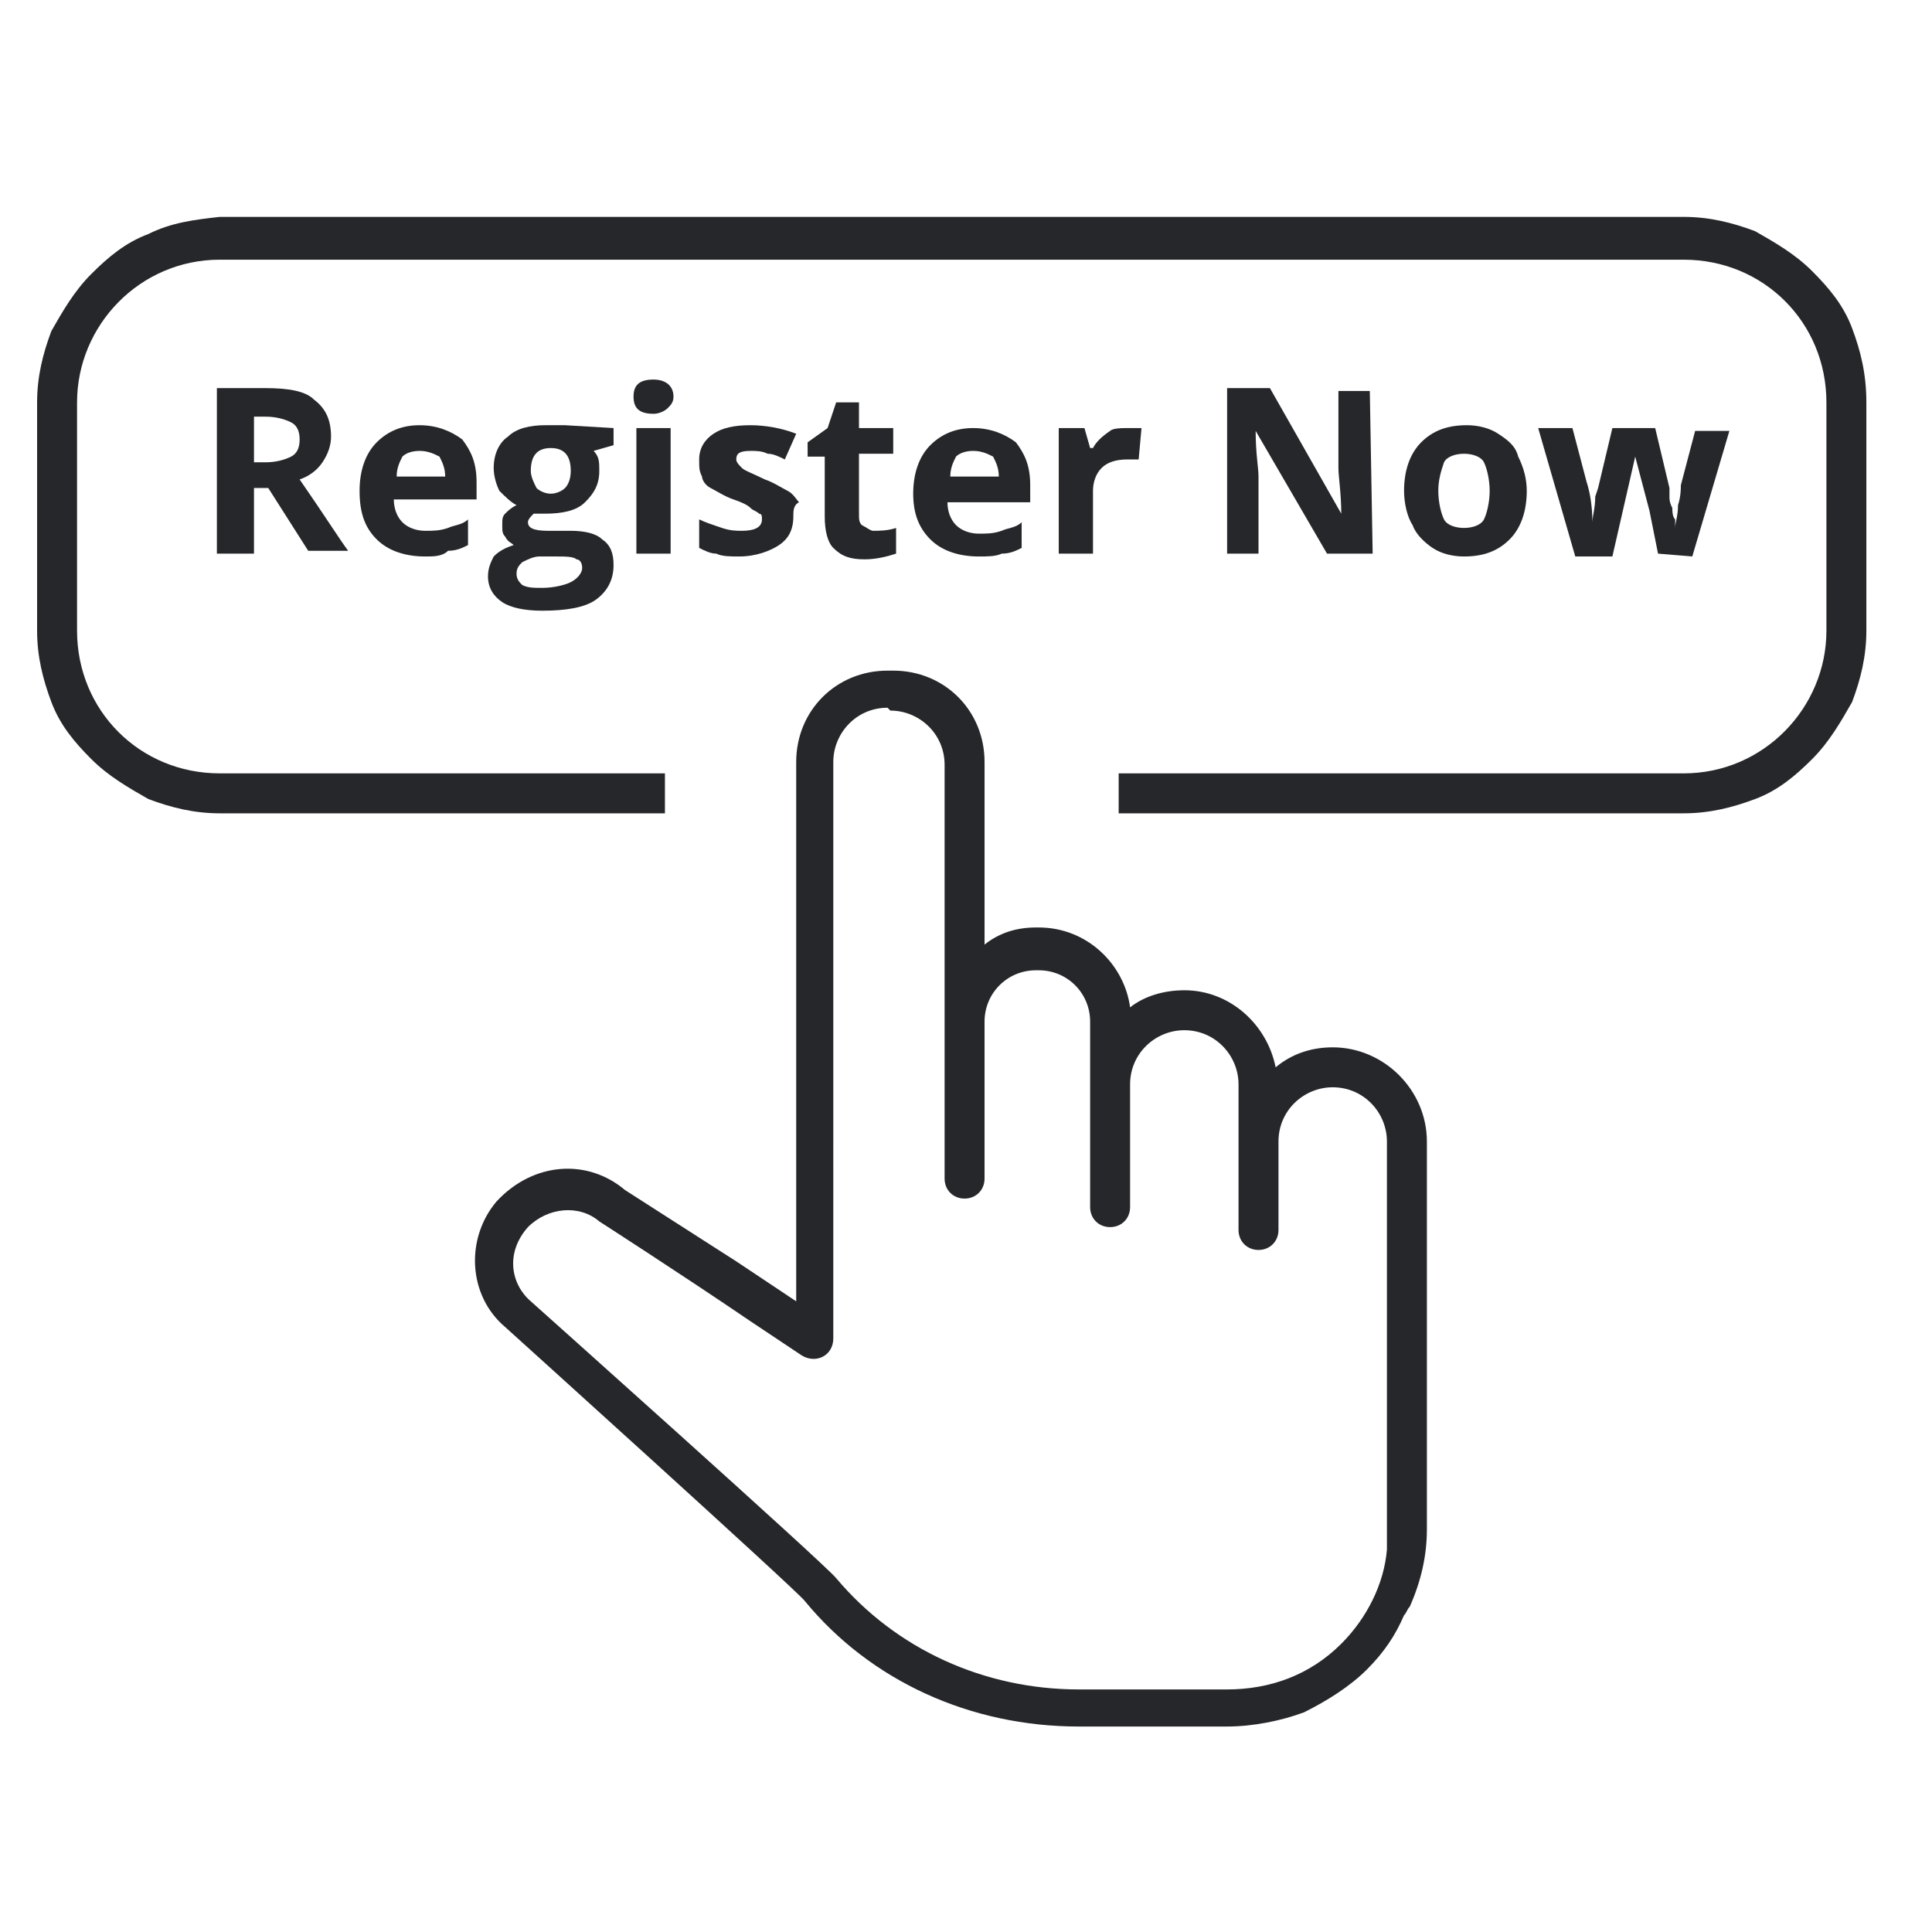 <?xml version="1.0" encoding="utf-8"?>
<!-- Generator: Adobe Illustrator 25.4.1, SVG Export Plug-In . SVG Version: 6.00 Build 0)  -->
<svg version="1.1" id="Layer_1" xmlns="http://www.w3.org/2000/svg" xmlns:xlink="http://www.w3.org/1999/xlink" x="0px" y="0px"
	 viewBox="0 0 67.7 67.7" style="enable-background:new 0 0 67.7 67.7;" xml:space="preserve">
<style type="text/css">
	.st0{fill:#26272A;}
</style>
<path class="st0" d="M64.9,11.5c-0.3-0.8-0.8-1.4-1.4-2s-1.3-1-2-1.4c-0.8-0.3-1.6-0.5-2.5-0.5H7.7C6.8,7.7,6,7.8,5.2,8.2
	C4.4,8.5,3.8,9,3.2,9.6c-0.6,0.6-1,1.3-1.4,2c-0.3,0.8-0.5,1.6-0.5,2.5v8c0,0.9,0.2,1.7,0.5,2.5s0.8,1.4,1.4,2s1.3,1,2,1.4
	c0.8,0.3,1.6,0.5,2.5,0.5h15.6v-1.4H7.7c-2.8,0-5-2.2-5-5v-8c0-2.7,2.2-5,5-5H59c2.8,0,5,2.2,5,5v8c0,2.7-2.2,5-5,5H39.2v1.4H59
	c0.9,0,1.7-0.2,2.5-0.5s1.4-0.8,2-1.4s1-1.3,1.4-2c0.3-0.8,0.5-1.6,0.5-2.5v-8C65.4,13.1,65.2,12.3,64.9,11.5z"/>
<path class="st0" d="M31.1,23.5c-1.8,0-3.2,1.4-3.2,3.2v18.9l-2.1-1.4l-3.9-2.5c-1.3-1.1-3.2-1-4.5,0.4c-1.1,1.3-1,3.3,0.3,4.4
	c0,0,10.3,9.3,10.5,9.6c2.3,2.8,5.8,4.4,9.6,4.4H43c0.9,0,1.9-0.2,2.7-0.5c0.8-0.4,1.6-0.9,2.2-1.5c0.6-0.6,1-1.2,1.3-1.9
	c0.1-0.1,0.1-0.2,0.2-0.3c0.4-0.9,0.6-1.8,0.6-2.7c0-0.1,0-13.3,0-13.6c0-1.8-1.5-3.3-3.3-3.3c-0.7,0-1.4,0.2-2,0.7
	c-0.3-1.5-1.6-2.7-3.2-2.7c-0.7,0-1.4,0.2-1.9,0.6c-0.2-1.5-1.5-2.8-3.2-2.8h-0.1c-0.7,0-1.3,0.2-1.8,0.6v-6.4
	c0-1.8-1.4-3.2-3.2-3.2L31.1,23.5z M31.2,24.9c1,0,1.9,0.8,1.9,1.9c0,0.2,0,8.5,0,14.5c0,0.4,0.3,0.7,0.7,0.7s0.7-0.3,0.7-0.7
	c0-1.4,0-1.7,0-5.5c0-1,0.8-1.8,1.8-1.8h0.1c1,0,1.8,0.8,1.8,1.8c0,3.8,0,4.9,0,6.5c0,0.4,0.3,0.7,0.7,0.7s0.7-0.3,0.7-0.7
	c0-1.2,0-1.7,0-4.3c0-1.1,0.9-1.9,1.9-1.9c1.1,0,1.9,0.9,1.9,1.9c0,0.1,0,2.5,0,5.1c0,0.4,0.3,0.7,0.7,0.7s0.7-0.3,0.7-0.7
	c0-1,0-1.5,0-3.1c0-1.1,0.9-1.9,1.9-1.9c1.1,0,1.9,0.9,1.9,1.9c0,2,0,3.5,0,4.6v9.7l0,0c-0.1,1.2-0.7,2.4-1.6,3.3
	c-1.1,1.1-2.5,1.6-4,1.6h-5.2c-3.3,0-6.4-1.4-8.5-3.9c-0.4-0.5-10.7-9.7-10.7-9.7c-0.7-0.6-0.9-1.7-0.1-2.6c0.7-0.7,1.8-0.8,2.5-0.2
	c0,0,2.8,1.8,5.3,3.5c0.6,0.4,1.2,0.8,1.8,1.2c0.5,0.3,1.1,0,1.1-0.6V26.7c0-1,0.8-1.9,1.9-1.9L31.2,24.9z"/>
<path class="st0" d="M8.9,17.2v2.2H7.6v-5.8h1.7c0.8,0,1.4,0.1,1.7,0.4c0.4,0.3,0.6,0.7,0.6,1.3c0,0.3-0.1,0.6-0.3,0.9
	s-0.5,0.5-0.8,0.6c0.9,1.3,1.4,2.1,1.7,2.5h-1.4l-1.4-2.2H8.9V17.2z M8.9,16.2h0.4c0.4,0,0.7-0.1,0.9-0.2s0.3-0.3,0.3-0.6
	s-0.1-0.5-0.3-0.6s-0.5-0.2-0.9-0.2H8.9V16.2z"/>
<path class="st0" d="M14.9,19.5c-0.7,0-1.3-0.2-1.7-0.6s-0.6-0.9-0.6-1.7c0-0.7,0.2-1.3,0.6-1.7c0.4-0.4,0.9-0.6,1.5-0.6
	s1.1,0.2,1.5,0.5c0.3,0.4,0.5,0.8,0.5,1.5v0.6h-2.9c0,0.3,0.1,0.6,0.3,0.8c0.2,0.2,0.5,0.3,0.8,0.3s0.5,0,0.8-0.1
	c0.2-0.1,0.5-0.1,0.7-0.3v0.9c-0.2,0.1-0.4,0.2-0.7,0.2C15.5,19.5,15.2,19.5,14.9,19.5z M14.7,15.8c-0.3,0-0.5,0.1-0.6,0.2
	c-0.1,0.2-0.2,0.4-0.2,0.7h1.7c0-0.3-0.1-0.5-0.2-0.7C15.2,15.9,15,15.8,14.7,15.8z"/>
<path class="st0" d="M21.5,15v0.6l-0.7,0.2C21,16,21,16.2,21,16.5c0,0.5-0.2,0.8-0.5,1.1c-0.3,0.3-0.8,0.4-1.4,0.4h-0.2h-0.2
	c-0.1,0.1-0.2,0.2-0.2,0.3c0,0.2,0.2,0.3,0.7,0.3H20c0.5,0,0.9,0.1,1.1,0.3c0.3,0.2,0.4,0.5,0.4,0.9c0,0.5-0.2,0.9-0.6,1.2
	c-0.4,0.3-1.1,0.4-1.9,0.4c-0.6,0-1.1-0.1-1.4-0.3c-0.3-0.2-0.5-0.5-0.5-0.9c0-0.3,0.1-0.5,0.2-0.7c0.2-0.2,0.4-0.3,0.7-0.4
	c-0.1-0.1-0.2-0.1-0.3-0.3c-0.1-0.1-0.1-0.2-0.1-0.4c0-0.2,0-0.3,0.1-0.4s0.2-0.2,0.4-0.3c-0.2-0.1-0.4-0.3-0.6-0.5
	c-0.1-0.2-0.2-0.5-0.2-0.8c0-0.5,0.2-0.9,0.5-1.1c0.3-0.3,0.8-0.4,1.3-0.4c0.1,0,0.3,0,0.4,0c0.2,0,0.3,0,0.3,0L21.5,15L21.5,15z
	 M18.1,20.1c0,0.2,0.1,0.3,0.2,0.4c0.2,0.1,0.4,0.1,0.7,0.1c0.4,0,0.8-0.1,1-0.2s0.4-0.3,0.4-0.5s-0.1-0.3-0.2-0.3
	c-0.1-0.1-0.4-0.1-0.7-0.1h-0.6c-0.2,0-0.4,0.1-0.6,0.2C18.2,19.8,18.1,19.9,18.1,20.1z M18.6,16.5c0,0.2,0.1,0.4,0.2,0.6
	c0.1,0.1,0.3,0.2,0.5,0.2s0.4-0.1,0.5-0.2s0.2-0.3,0.2-0.6c0-0.5-0.2-0.8-0.7-0.8C18.8,15.7,18.6,16,18.6,16.5z"/>
<path class="st0" d="M22.2,13.9c0-0.4,0.2-0.6,0.7-0.6c0.4,0,0.7,0.2,0.7,0.6c0,0.2-0.1,0.3-0.2,0.4c-0.1,0.1-0.3,0.2-0.5,0.2
	C22.4,14.5,22.2,14.3,22.2,13.9z M23.5,19.4h-1.2V15h1.2V19.4z"/>
<path class="st0" d="M27.8,18.1c0,0.5-0.2,0.8-0.5,1s-0.8,0.4-1.4,0.4c-0.3,0-0.6,0-0.8-0.1c-0.2,0-0.4-0.1-0.6-0.2v-1
	c0.2,0.1,0.5,0.2,0.8,0.3c0.3,0.1,0.5,0.1,0.7,0.1c0.4,0,0.7-0.1,0.7-0.4c0-0.1,0-0.2-0.1-0.2c-0.1-0.1-0.2-0.1-0.3-0.2
	c-0.1-0.1-0.3-0.2-0.6-0.3c-0.3-0.1-0.6-0.3-0.8-0.4c-0.2-0.1-0.3-0.3-0.3-0.4c-0.1-0.2-0.1-0.3-0.1-0.6c0-0.4,0.2-0.7,0.5-0.9
	s0.7-0.3,1.3-0.3c0.5,0,1.1,0.1,1.6,0.3l-0.4,0.9c-0.2-0.1-0.4-0.2-0.6-0.2c-0.2-0.1-0.4-0.1-0.6-0.1c-0.4,0-0.5,0.1-0.5,0.3
	c0,0.1,0.1,0.2,0.2,0.3c0.1,0.1,0.4,0.2,0.8,0.4c0.3,0.1,0.6,0.3,0.8,0.4c0.2,0.1,0.3,0.3,0.4,0.4C27.8,17.7,27.8,17.9,27.8,18.1z"
	/>
<path class="st0" d="M30.6,18.6c0.2,0,0.5,0,0.8-0.1v0.9c-0.3,0.1-0.7,0.2-1.1,0.2c-0.5,0-0.8-0.1-1.1-0.4c-0.2-0.2-0.3-0.6-0.3-1.1
	V16h-0.6v-0.5L29,15l0.3-0.9h0.8V15h1.2v0.9h-1.2V18c0,0.2,0,0.3,0.1,0.4C30.4,18.5,30.5,18.6,30.6,18.6z"/>
<path class="st0" d="M34.3,19.5c-0.7,0-1.3-0.2-1.7-0.6C32.2,18.5,32,18,32,17.3s0.2-1.3,0.6-1.7c0.4-0.4,0.9-0.6,1.5-0.6
	s1.1,0.2,1.5,0.5c0.3,0.4,0.5,0.8,0.5,1.5v0.6h-2.9c0,0.3,0.1,0.6,0.3,0.8c0.2,0.2,0.5,0.3,0.8,0.3s0.5,0,0.8-0.1
	c0.2-0.1,0.5-0.1,0.7-0.3v0.9c-0.2,0.1-0.4,0.2-0.7,0.2C34.9,19.5,34.6,19.5,34.3,19.5z M34.1,15.8c-0.3,0-0.5,0.1-0.6,0.2
	c-0.1,0.2-0.2,0.4-0.2,0.7H35c0-0.3-0.1-0.5-0.2-0.7C34.6,15.9,34.4,15.8,34.1,15.8z"/>
<path class="st0" d="M39.6,15c0.2,0,0.3,0,0.4,0l-0.1,1.1c-0.1,0-0.2,0-0.4,0c-0.4,0-0.7,0.1-0.9,0.3c-0.2,0.2-0.3,0.5-0.3,0.8v2.2
	h-1.2V15H38l0.2,0.7h0.1c0.1-0.2,0.3-0.4,0.6-0.6C39,15,39.3,15,39.6,15z"/>
<path class="st0" d="M48.1,19.4h-1.6L44,15.1l0,0c0,0.8,0.1,1.3,0.1,1.6v2.7H43v-5.8h1.5L47,18l0,0c0-0.7-0.1-1.3-0.1-1.6v-2.7H48
	L48.1,19.4L48.1,19.4z"/>
<path class="st0" d="M53.5,17.2c0,0.7-0.2,1.3-0.6,1.7c-0.4,0.4-0.9,0.6-1.6,0.6c-0.4,0-0.8-0.1-1.1-0.3c-0.3-0.2-0.6-0.5-0.7-0.8
	c-0.2-0.3-0.3-0.8-0.3-1.2c0-0.7,0.2-1.3,0.6-1.7c0.4-0.4,0.9-0.6,1.6-0.6c0.4,0,0.8,0.1,1.1,0.3s0.6,0.4,0.7,0.8
	C53.4,16.4,53.5,16.8,53.5,17.2z M50.4,17.2c0,0.4,0.1,0.8,0.2,1c0.1,0.2,0.4,0.3,0.7,0.3s0.6-0.1,0.7-0.3c0.1-0.2,0.2-0.6,0.2-1
	s-0.1-0.8-0.2-1c-0.1-0.2-0.4-0.3-0.7-0.3s-0.6,0.1-0.7,0.3C50.5,16.5,50.4,16.8,50.4,17.2z"/>
<path class="st0" d="M58.1,19.4l-0.3-1.5L57.3,16l0,0l-0.8,3.5h-1.3L53.9,15h1.2l0.5,1.9c0.1,0.3,0.2,0.8,0.2,1.4l0,0
	c0-0.2,0.1-0.5,0.1-0.9l0.1-0.3l0.5-2.1H58l0.5,2.1c0,0.1,0,0.1,0,0.3c0,0.1,0,0.2,0.1,0.4c0,0.1,0,0.3,0.1,0.4c0,0.1,0,0.2,0,0.3
	l0,0c0-0.2,0.1-0.4,0.1-0.8c0.1-0.3,0.1-0.6,0.1-0.7l0.5-1.9h1.2l-1.3,4.4L58.1,19.4L58.1,19.4z"/>
</svg>
